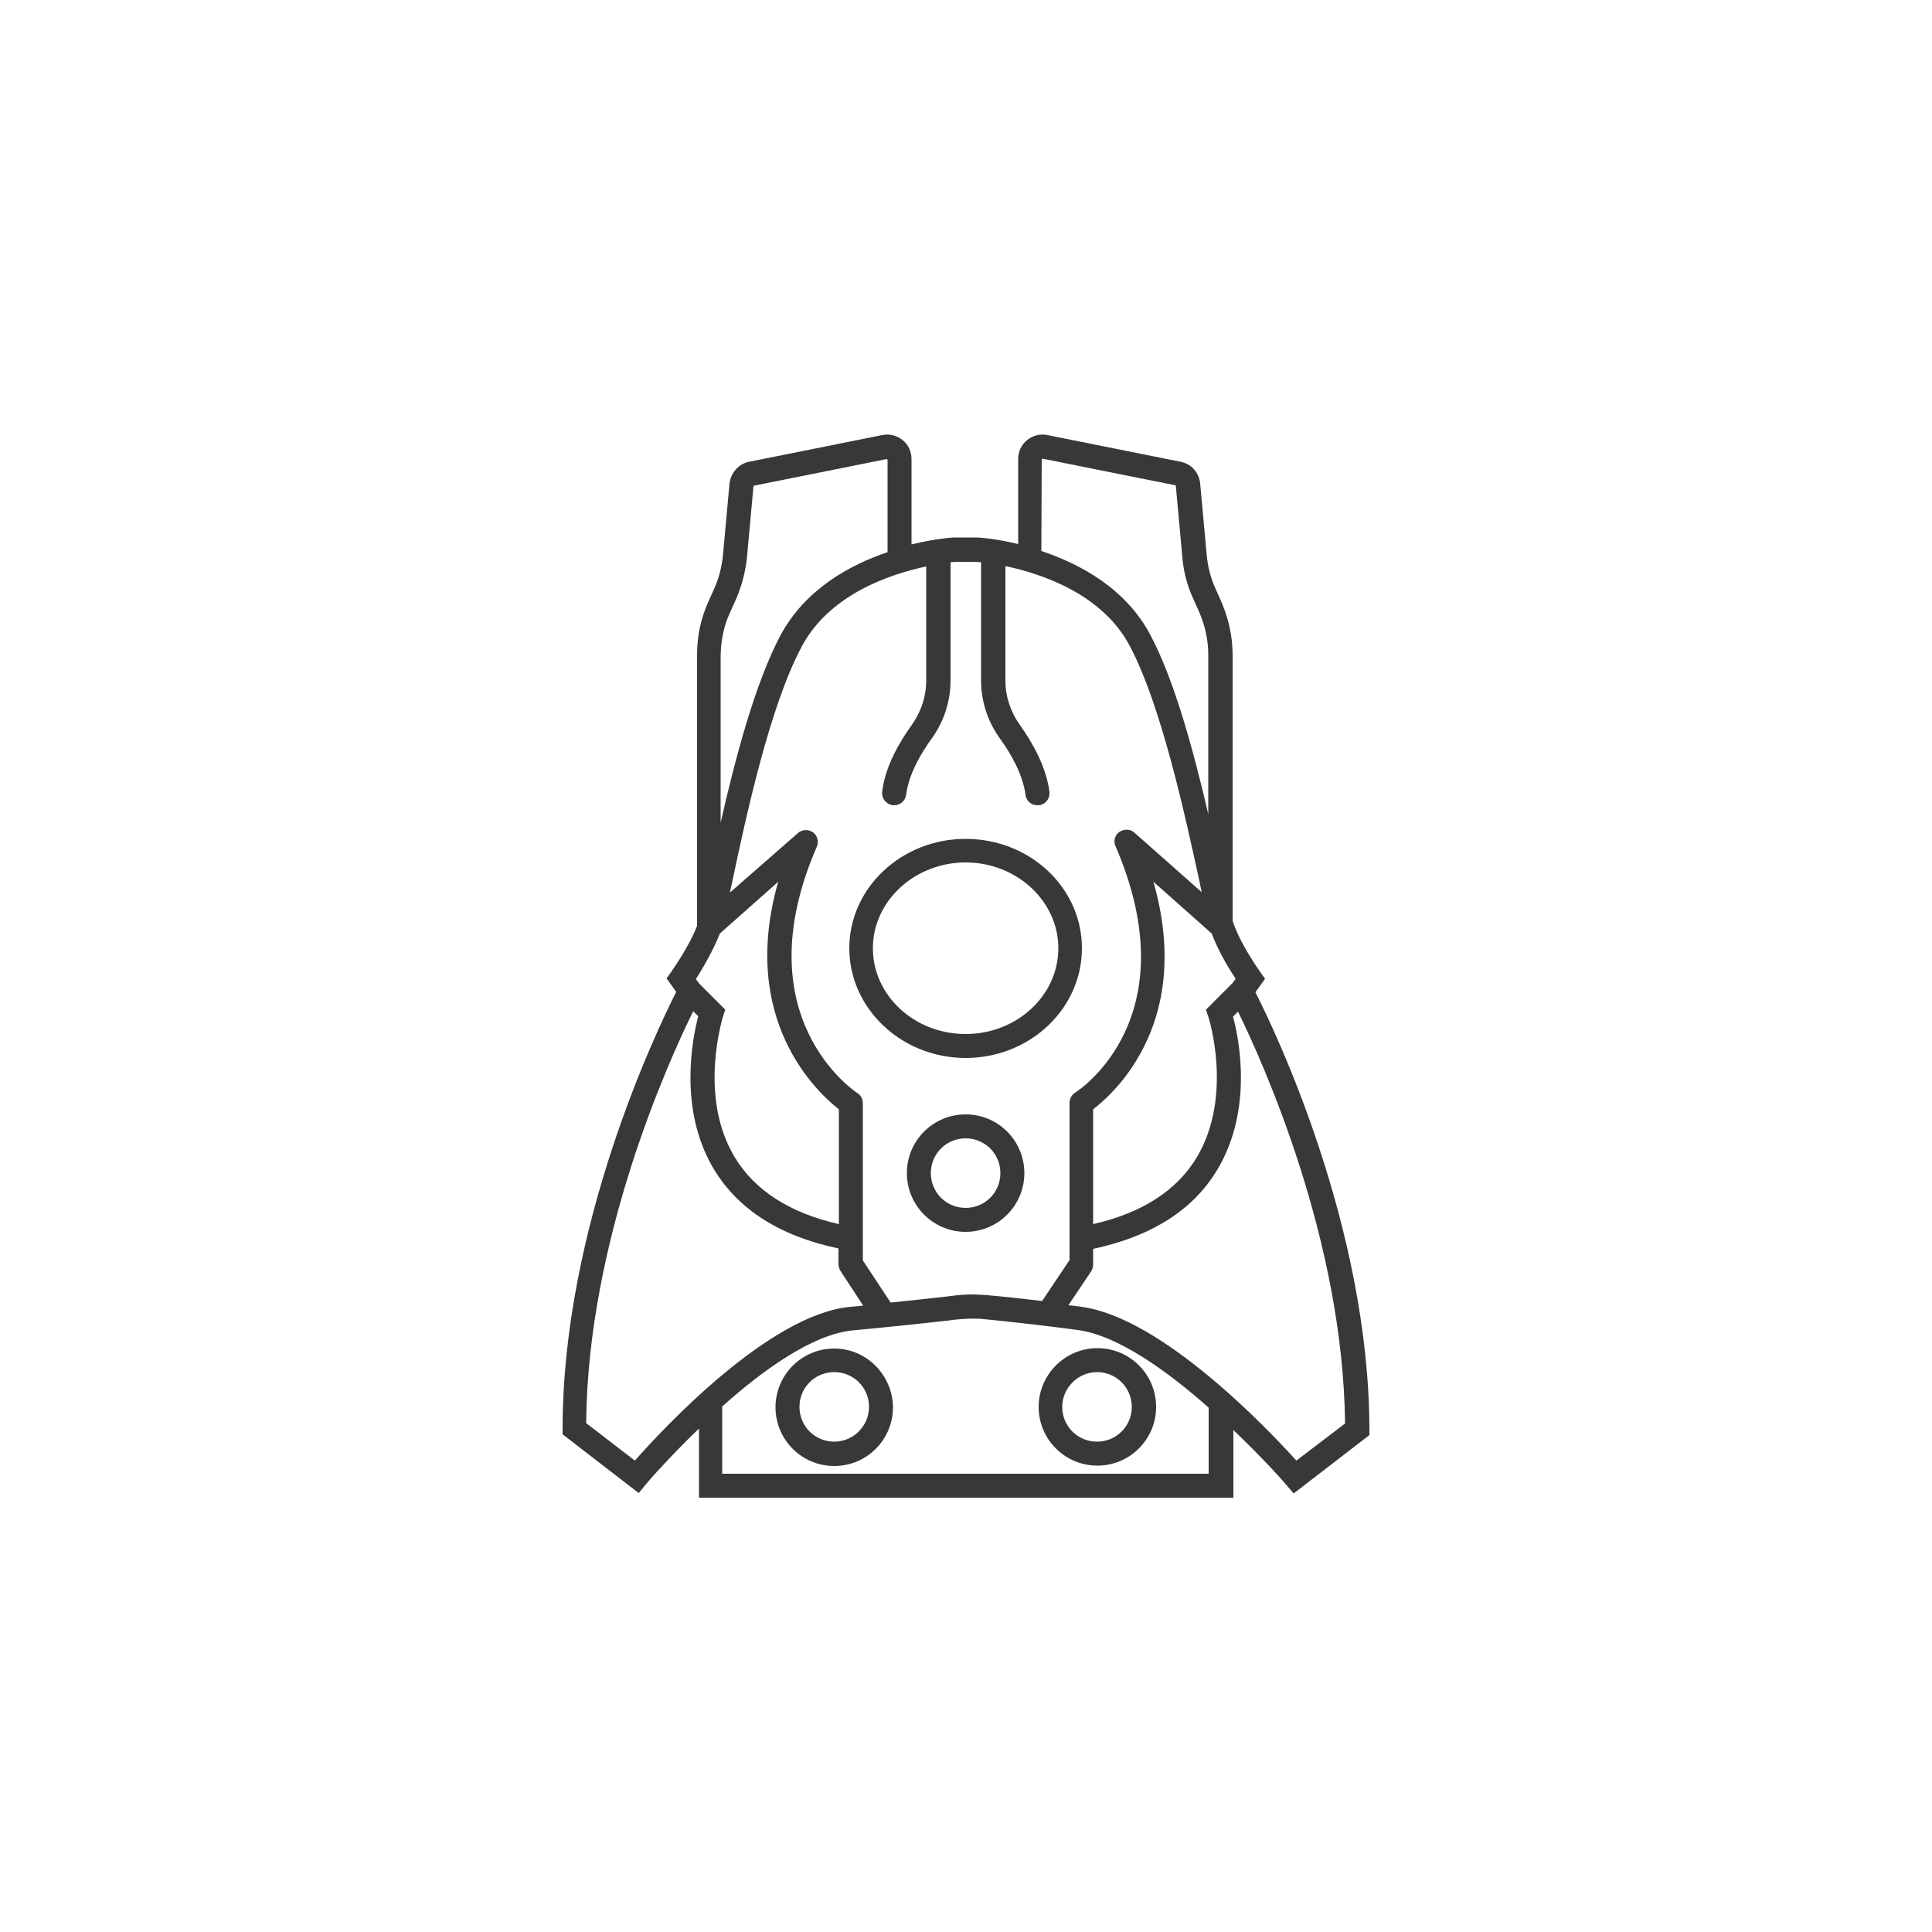 <?xml version="1.0" encoding="UTF-8"?> <!-- Generator: Adobe Illustrator 23.0.4, SVG Export Plug-In . SVG Version: 6.00 Build 0) --> <svg xmlns="http://www.w3.org/2000/svg" xmlns:xlink="http://www.w3.org/1999/xlink" version="1.1" id="Ebene_1" x="0px" y="0px" viewBox="0 0 500 500" style="enable-background:new 0 0 500 500;" xml:space="preserve"> <style type="text/css"> .st0{display:none;} .st1{display:inline;} .st2{fill:#383838;} .st3{clip-path:url(#SVGID_2_);} .st4{fill:#FFFFFF;} .st5{display:inline;fill:#FFFFFF;} </style> <g> <g id="bath" class="st0"> <g class="st1"> <path class="st2" d="M414.9,284.1h-139v-11.5h-7.5v11.5h-14.6v-11.5h-7.5v11.5h-14.6v-11.5h-7.5v11.5h-83.9V99.4 c0-19.1,15.5-34.6,34.6-34.6h33.4c19.1,0,34.6,15.5,34.6,34.6v21.1c-11.5,3.2-20.1,13.8-20.9,26.5h-5c-4.9,0-9,4.2-9,9.3l0,0 c0,5.1,4,9.3,9,9.3h7.1v14.8h7.5v-14.8h14.6v14.8h7.5v-14.8h14.6v14.8h7.5v-14.8h7.1c4.9,0,9-4.2,9-9.3l0,0c0-5.1-4-9.3-9-9.3 h-4.8c-0.8-12.6-9.2-23.1-20.6-26.4V99.4c0-27.3-22.2-49.6-49.6-49.6h-33.4c-27.3,0-49.6,22.2-49.6,49.6v184.7H82.8 c-5.8,0-10.4,4.7-10.4,10.4s4.7,10.4,10.4,10.4h332.1c5.8,0,10.4-4.7,10.4-10.4S420.6,284.1,414.9,284.1z"></path> <path class="st2" d="M117,379.7c6.9,17.8,21.7,31,39.5,36.1c-5.1,3.3-8.4,9-8.4,15.4c0,10.2,8.2,18.4,18.4,18.4 s18.4-8.2,18.4-18.4c0-5.1-2.1-9.7-5.5-13.1h141.3c-3.4,3.3-5.5,8-5.5,13.1c0,10.2,8.2,18.4,18.4,18.4c10.2,0,18.4-8.2,18.4-18.4 c0-6.7-3.6-12.6-9-15.8c17.2-5.4,31.5-18.3,38.2-35.8l25.1-64.8H91.9L117,379.7z"></path> <rect x="224.1" y="191.4" class="st2" width="7.5" height="16.1"></rect> <rect x="224.1" y="218.4" class="st2" width="7.5" height="16.1"></rect> <rect x="224.1" y="245.5" class="st2" width="7.5" height="16.1"></rect> <rect x="246.2" y="191.4" class="st2" width="7.5" height="16.1"></rect> <rect x="246.2" y="218.4" class="st2" width="7.5" height="16.1"></rect> <rect x="246.2" y="245.5" class="st2" width="7.5" height="16.1"></rect> <rect x="268.4" y="191.4" class="st2" width="7.5" height="16.1"></rect> <rect x="268.4" y="218.4" class="st2" width="7.5" height="16.1"></rect> <rect x="268.4" y="245.5" class="st2" width="7.5" height="16.1"></rect> </g> </g> <g id="bed" class="st0"> <g class="st1"> <path class="st2" d="M420.1,256.9L420.1,256.9H93.5V135.8c0-7.7-6.3-14-14-14s-14,6.3-14,14v241.1h27.9V339H406v37.9h28v-106 C434,263.2,427.8,256.9,420.1,256.9z"></path> <path class="st2" d="M406.4,227.7c0-23.8-19.3-43.1-43.1-43.1H190v63.8l216.5,0.3v-21L406.4,227.7L406.4,227.7z"></path> <path class="st2" d="M122.3,248.2h49.9c4.9,0,8.8-3.9,8.8-8.8s-3.9-8.8-8.8-8.8h-49.9c-4.9,0-8.8,3.9-8.8,8.8 S117.4,248.2,122.3,248.2z"></path> <circle class="st2" cx="147.7" cy="192.6" r="32.3"></circle> </g> </g> <g id="wifi" class="st0"> <g class="st1"> <circle class="st2" cx="250.1" cy="366.7" r="31.1"></circle> <path class="st2" d="M250.1,254.4c-34.2,0-66.1,15.3-87.6,42c-7.4,9.2-5.9,22.7,3.3,30.1c4,3.2,8.7,4.7,13.4,4.7 c6.3,0,12.5-2.7,16.7-8c13.3-16.5,33-26,54.2-26c20.8,0,40.3,9.2,53.6,25.3c7.5,9.1,21,10.4,30.1,2.9s10.4-21,2.9-30.1 C315.3,269.3,283.7,254.4,250.1,254.4z"></path> <path class="st2" d="M250.1,174.3c-53.1,0-104.4,22.3-140.6,61.1c-8.1,8.6-7.6,22.2,1,30.3c4.1,3.9,9.4,5.8,14.6,5.8 c5.7,0,11.4-2.3,15.7-6.8c28.6-30.6,67.4-47.5,109.3-47.5c41.7,0,80.3,16.7,108.9,47.1c8.1,8.6,21.7,9,30.3,0.9 c8.6-8.1,9-21.7,0.9-30.3C353.9,196.4,302.9,174.3,250.1,174.3z"></path> <path class="st2" d="M443.6,172.3C391.8,120.8,323.1,92.4,250,92.4c-73.3,0-142.1,28.5-194,80.3c-8.4,8.4-8.4,21.9,0,30.3 c4.2,4.2,9.7,6.3,15.1,6.3c5.5,0,11-2.1,15.1-6.3c43.7-43.7,101.8-67.8,163.7-67.8c61.6,0,119.7,24,163.3,67.5 c8.4,8.3,21.9,8.3,30.3-0.1C452,194.2,452,180.7,443.6,172.3z"></path> </g> </g> <g id="balon" class="st0"> <g class="st1"> <path class="st2" d="M427.7,146.5l-1.4-1.1C399.9,123.5,338,72.3,250,72.3c-88.1,0-149.9,51.3-176.4,73.2l-1.4,1.1 c-3.3,2.7-4.5,7.1-3.1,11.2c1.5,4.1,5.2,6.7,9.5,6.7h160.5v251.2c0,6.1,4.9,11,11,11s11-4.9,11-11V164.5h160.1 c4.3,0,8.1-2.6,9.5-6.7C432.2,153.7,431,149.3,427.7,146.5z"></path> <path class="st2" d="M176.2,326.5h-58.5v-75.8c0-6.1-4.9-11-11-11s-11,4.9-11,11v166c0,6.1,4.9,11,11,11s11-4.9,11-11v-65.8h47.5 v65.8c0,6.1,4.9,11,11,11s11-4.9,11-11v-79.2C187.2,331.5,182.2,326.5,176.2,326.5z"></path> <path class="st2" d="M393.7,239.8c-6.1,0-11,4.9-11,11v75.8h-58.5c-6.1,0-11,4.9-11,11v79.2c0,6.1,4.9,11,11,11s11-4.9,11-11V351 h47.5v65.8c0,6.1,4.9,11,11,11s11-4.9,11-11v-166C404.7,244.7,399.8,239.8,393.7,239.8z"></path> </g> </g> <g id="spa" class="st0"> <g class="st1"> <path class="st2" d="M434.7,135.3c-8-8.5-20.1-21.3-42.9-21.3s-34.9,12.8-42.9,21.3c-6.8,7.2-8.7,8.7-13.8,8.7 c-5.1,0-7-1.5-13.8-8.7c-8-8.5-20.1-21.3-42.9-21.3s-34.9,12.8-42.9,21.3c-6.8,7.2-8.7,8.7-13.8,8.7s-7-1.5-13.8-8.7 c-8-8.5-20.1-21.3-42.9-21.3s-34.9,12.8-42.9,21.3c-6.8,7.2-8.7,8.7-13.8,8.7c-5.1,0-7-1.5-13.8-8.7c-8-8.5-20.1-21.3-42.9-21.3 v40c5.1,0,7,1.5,13.8,8.7c8,8.5,20.1,21.3,42.9,21.3s34.9-12.8,42.9-21.3c6.8-7.2,8.7-8.7,13.8-8.7s7,1.5,13.8,8.7 c8,8.5,20.1,21.3,42.9,21.3s34.9-12.8,42.9-21.3c6.8-7.2,8.7-8.7,13.8-8.7c5.1,0,7,1.5,13.8,8.7c8,8.5,20.1,21.3,42.9,21.3 s34.9-12.8,42.9-21.3c6.8-7.2,8.7-8.7,13.8-8.7c5.1,0,7,1.5,13.8,8.7c8,8.5,20.1,21.3,42.9,21.3v-40 C443.4,144,441.5,142.5,434.7,135.3z"></path> <path class="st2" d="M434.7,236.3c-8-8.5-20.1-21.3-42.9-21.3s-34.9,12.8-42.9,21.3c-6.8,7.2-8.7,8.7-13.8,8.7 c-5.1,0-7-1.5-13.8-8.7c-8-8.5-20.1-21.3-42.9-21.3s-34.9,12.8-42.9,21.3c-6.8,7.2-8.7,8.7-13.8,8.7s-7-1.5-13.8-8.7 c-8-8.5-20.1-21.3-42.9-21.3s-34.9,12.8-42.9,21.3c-6.8,7.2-8.7,8.7-13.8,8.7c-5.1,0-7-1.5-13.8-8.7c-8-8.5-20.1-21.3-42.9-21.3 v40c5.1,0,7,1.5,13.8,8.7c8,8.5,20.1,21.3,42.9,21.3s34.9-12.8,42.9-21.3c6.8-7.2,8.7-8.7,13.8-8.7s7,1.5,13.8,8.7 c8,8.5,20.1,21.3,42.9,21.3s34.9-12.8,42.9-21.3c6.8-7.2,8.7-8.7,13.8-8.7c5.1,0,7,1.5,13.8,8.7c8,8.5,20.1,21.3,42.9,21.3 s34.9-12.8,42.9-21.3c6.8-7.2,8.7-8.7,13.8-8.7c5.1,0,7,1.5,13.8,8.7c8,8.5,20.1,21.3,42.9,21.3v-40 C443.4,245,441.5,243.5,434.7,236.3z"></path> <path class="st2" d="M434.7,337.3c-8-8.5-20.1-21.3-42.9-21.3s-34.9,12.8-42.9,21.3c-6.8,7.2-8.7,8.7-13.8,8.7 c-5.1,0-7-1.5-13.8-8.7c-8-8.5-20.1-21.3-42.9-21.3s-34.9,12.8-42.9,21.3c-6.8,7.2-8.7,8.7-13.8,8.7s-7-1.5-13.8-8.7 c-8-8.5-20.1-21.3-42.9-21.3s-34.9,12.8-42.9,21.3c-6.8,7.2-8.7,8.7-13.8,8.7c-5.1,0-7-1.5-13.8-8.7c-8-8.5-20.1-21.3-42.9-21.3 v40c5.1,0,7,1.5,13.8,8.7c8,8.5,20.1,21.3,42.9,21.3s34.9-12.8,42.9-21.3c6.8-7.2,8.7-8.7,13.8-8.7s7,1.5,13.8,8.7 c8,8.5,20.1,21.3,42.9,21.3s34.9-12.8,42.9-21.3c6.8-7.2,8.7-8.7,13.8-8.7c5.1,0,7,1.5,13.8,8.7c8,8.5,20.1,21.3,42.9,21.3 s34.9-12.8,42.9-21.3c6.8-7.2,8.7-8.7,13.8-8.7c5.1,0,7,1.5,13.8,8.7c8,8.5,20.1,21.3,42.9,21.3v-40 C443.4,346,441.5,344.5,434.7,337.3z"></path> </g> </g> </g> <g id="belag" class="st0"> <g class="st1"> <g> <g> <defs> <circle id="SVGID_1_" cx="250" cy="250" r="250"></circle> </defs> <clipPath id="SVGID_2_"> <use xlink:href="#SVGID_1_" style="overflow:visible;"></use> </clipPath> <g class="st3"> <polygon class="st4" points="252.8,-31.7 305.2,53.5 408.8,-109.5 399.4,-115.4 305.4,32.6 252.7,-53 203,29.8 102.7,-115.6 93.6,-109.3 203.6,50.2 "></polygon> <polygon class="st4" points="305.4,88.5 252.7,2.9 203,85.7 102.7,-59.7 93.6,-53.4 203.6,106.1 252.8,24.2 305.2,109.4 408.8,-53.6 399.4,-59.5 "></polygon> <polygon class="st4" points="305.4,144.4 252.7,58.8 203,141.6 102.7,-3.8 93.6,2.5 203.6,162 252.8,80.2 305.2,165.3 408.8,2.3 399.4,-3.6 "></polygon> <polygon class="st4" points="305.4,200.3 252.7,114.7 203,197.5 102.7,52.1 93.6,58.4 203.6,217.9 252.8,136.1 305.2,221.2 408.8,58.2 399.4,52.3 "></polygon> <polygon class="st4" points="305.4,256.2 252.7,170.6 203,253.4 102.7,108 93.6,114.3 203.6,273.8 252.8,192 305.2,277.1 408.8,114.1 399.4,108.2 "></polygon> <polygon class="st4" points="305.4,312.1 252.7,226.5 203,309.3 102.7,163.9 93.6,170.2 203.6,329.7 252.8,247.9 305.2,333 408.8,170 399.4,164.1 "></polygon> <polygon class="st4" points="305.4,368 252.7,282.4 203,365.2 102.7,219.8 93.6,226.1 203.6,385.6 252.8,303.8 305.2,388.9 408.8,225.9 399.4,220 "></polygon> <polygon class="st4" points="305.4,423.9 252.7,338.3 203,421.1 102.7,275.7 93.6,282 203.6,441.6 252.8,359.7 305.2,444.9 408.8,281.8 399.4,275.9 "></polygon> <polygon class="st4" points="305.4,479.8 252.7,394.2 203,477 102.7,331.6 93.6,337.9 203.6,497.5 252.8,415.6 305.2,500.8 408.8,337.7 399.4,331.8 "></polygon> <polygon class="st4" points="305.4,535.8 252.7,450.1 203,532.9 102.7,387.5 93.6,393.8 203.6,553.4 252.8,471.5 305.2,556.7 408.8,393.6 399.4,387.7 "></polygon> </g> </g> </g> </g> </g> <g id="bindung"> <g> <path class="st2" d="M249.9,288.4c-8.4,0-15.2,6.8-15.2,15.2s6.8,15.2,15.2,15.2s15.2-6.8,15.2-15.2S258.3,288.4,249.9,288.4z M249.9,312.6c-5,0-9-4-9-9s4-9,9-9s9,4,9,9S254.9,312.6,249.9,312.6z"></path> <path class="st2" d="M215.9,349c-8.4,0-15.2,6.8-15.2,15.2c0,8.4,6.8,15.2,15.2,15.2s15.2-6.8,15.2-15.2 C231,355.8,224.2,349,215.9,349z M215.9,373.1c-5,0-9-4-9-9s4-9,9-9s9,4,9,9S220.8,373.1,215.9,373.1z"></path> <path class="st2" d="M268.8,364.1c0,8.4,6.8,15.2,15.2,15.2s15.2-6.8,15.2-15.2c0-8.4-6.8-15.2-15.2-15.2S268.8,355.8,268.8,364.1 z M283.9,355.1c5,0,9,4,9,9s-4,9-9,9s-9-4-9-9C274.9,359.2,279,355.1,283.9,355.1z"></path> <path class="st2" d="M219.8,245.4c0,15.6,13.5,28.4,30.1,28.4s30.1-12.7,30.1-28.4s-13.5-28.3-30.1-28.3S219.8,229.8,219.8,245.4z M249.9,223.2c13.2,0,24,10,24,22.2c0,12.2-10.7,22.2-24,22.2s-24-10-24-22.2C225.9,233.2,236.7,223.2,249.9,223.2z"></path> <path class="st2" d="M324.9,256.8l2.5-3.5l-1.3-1.8c0-0.1-4.8-6.6-6.9-12.6c-0.1-0.2-0.1-0.4-0.2-0.6v-68.8c0-4.7-1-9.2-2.8-13.5 l-1.7-3.8c-1.2-2.7-1.9-5.5-2.2-8.5l-1.7-18.6c-0.3-2.8-2.3-5.1-5.1-5.6l-34.4-6.9c-1.9-0.4-3.8,0.1-5.3,1.3 c-1.5,1.2-2.3,3-2.3,4.9v22c-5.8-1.4-10.1-1.7-10.6-1.7h-5.7H247c-0.5,0-5,0.3-11.1,1.8v-22.1c0-1.9-0.8-3.7-2.3-4.9 c-1.5-1.2-3.4-1.7-5.3-1.3l-34.4,6.9c-2.7,0.5-4.8,2.9-5.1,5.6l-1.7,18.6c-0.3,2.9-1,5.8-2.2,8.5l-1.7,3.8 c-1.9,4.3-2.8,8.8-2.8,13.5v70.1c-2.2,5.7-6.6,11.7-6.6,11.8l-1.3,1.8l2.5,3.5c-5,9.9-29.4,60.6-29.4,113v1.5l19.7,15.2l1.9-2.3 c0.1-0.2,5.7-6.7,13.7-14.4v17.9h138.3v-17.5c8,7.6,13.6,14,13.7,14.2l1.9,2.2l19.6-15.1v-1.5 C354.3,317.4,329.9,266.6,324.9,256.8z M319.8,253.3l-0.8,1.1l0,0l-6.9,6.9l0.6,1.8c0.1,0.2,6.5,20.4-2.9,36.3 c-5.2,8.7-14.2,14.5-26.9,17.4v-29.7c2.7-2.1,8.8-7.4,13.2-16.3c4.5-8.9,8-23.1,2.4-42.6l15.1,13.4 C315.3,246.2,318.1,250.8,319.8,253.3z M269.6,118.9l0.2-0.2l34.4,6.9c0.1,0,0.1,0.1,0.1,0.1l1.7,18.6c0.3,3.6,1.2,7.1,2.7,10.4 l1.7,3.8c1.5,3.5,2.3,7.2,2.3,11v41.2c-3.7-15.9-8.7-34.6-15-46.4c-6.4-12.1-18.3-18.4-28.2-21.7L269.6,118.9L269.6,118.9z M247.3,145.4h5.3c0.2,0,0.6,0.1,1.3,0.1v30.6c0,5.4,1.7,10.7,5,15.2c2.6,3.6,5.8,9,6.5,14.4c0.2,1.6,1.5,2.7,3.1,2.7 c0.1,0,0.3,0,0.4,0c1.7-0.2,2.9-1.8,2.7-3.5c-0.9-6.7-4.6-13-7.6-17.2c-2.5-3.5-3.8-7.5-3.8-11.6v-29.6c9.4,2,25.1,7.2,32.2,20.7 c8.2,15.5,14.3,43.9,18,60.8c0.2,1,0.4,1.9,0.6,2.9l-17.4-15.4c-1.1-1-2.7-1-3.9-0.2c-1.2,0.8-1.6,2.4-1,3.7 c19.1,44.3-9.3,63.1-10.5,63.8c-0.9,0.6-1.4,1.6-1.4,2.6v40.7l-7.1,10.6c-10-1.2-15.1-1.6-15.4-1.6h-0.1c-0.8,0-1.6-0.1-2.4-0.1 c-1.6,0-3.3,0.1-4.9,0.3l-2.4,0.3c-3.5,0.4-8.2,0.9-14,1.5l-7.2-10.9v-40.7c0-1.1-0.5-2-1.4-2.6c-0.3-0.2-29.8-19.4-10.5-63.8 c0.6-1.3,0.1-2.9-1-3.7c-1.2-0.8-2.8-0.8-3.9,0.2L188.9,231c0.2-0.9,0.4-1.8,0.6-2.8c3.6-17,9.7-45.4,18-60.9 c7.2-13.5,22.8-18.7,32.2-20.7v29.5c0,4.1-1.3,8.1-3.8,11.6c-3,4.2-6.8,10.5-7.6,17.2c-0.2,1.7,1,3.2,2.7,3.5c0.1,0,0.3,0,0.4,0 c1.5,0,2.9-1.1,3.1-2.7c0.7-5.4,3.9-10.8,6.5-14.4c3.3-4.5,5-9.8,5-15.2v-30.6C246.6,145.5,247.1,145.4,247.3,145.4z M188.9,158.6 l1.7-3.8c1.4-3.3,2.3-6.8,2.7-10.4l1.7-18.6c0-0.1,0.1-0.1,0.1-0.1l34.4-6.9l0.2,0.2v23.9c-9.8,3.3-21.3,9.6-27.7,21.5 c-6.6,12.4-11.8,32.2-15.5,48.5v-43.3C186.6,165.7,187.3,162,188.9,158.6z M186.3,241.6l15.1-13.4c-10.2,35.7,10,54.4,15.7,58.9 v29.7c-12.7-2.9-21.8-8.7-27-17.4c-9.5-15.8-3-36.1-3-36.3l0.6-1.8l-6.7-6.7l-0.9-1.2C181.7,250.8,184.5,246.2,186.3,241.6z M164.3,378l-12.6-9.7c0.4-47.5,21.2-93.4,27.7-106.6l1.3,1.3c-1.5,5.8-5.2,24.1,4,39.5c6.3,10.5,17.1,17.4,32.3,20.6v4.1 c0,0.6,0.2,1.2,0.5,1.7l5.9,9c-1.1,0.1-2.2,0.2-3.3,0.3C199.2,340.1,171.8,369.5,164.3,378z M312.9,381.4h-126V364 c10.5-9.4,23.4-18.7,33.8-19.7c10.7-1,18.9-1.9,24.3-2.5l2.4-0.3c2.1-0.2,4.2-0.3,6.3-0.2c0.7,0.1,9.3,0.8,25.2,2.9 c10.5,1.4,23.4,10.8,33.9,20.1v17.1H312.9z M335.5,378c-7.5-8.3-34.9-37.1-55.7-39.8c-1.2-0.2-2.3-0.3-3.3-0.4l5.9-8.8 c0.3-0.5,0.5-1.1,0.5-1.7v-4.1c15.1-3.2,26-10.1,32.2-20.6c9.2-15.4,5.6-33.7,4-39.5l1.3-1.3c6.4,13.1,27.2,59,27.7,106.6 L335.5,378z"></path> </g> </g> <g id="schuh" class="st0"> <g class="st1"> <path class="st4" d="M190.9,300.7c7.4,0,13.4-6,13.4-13.4s-6-13.4-13.4-13.4s-13.4,6-13.4,13.4S183.5,300.7,190.9,300.7z M190.9,279.2c4.5,0,8.1,3.6,8.1,8.1s-3.6,8.1-8.1,8.1s-8.1-3.6-8.1-8.1S186.4,279.2,190.9,279.2z"></path> <path class="st4" d="M355.4,374.4c0.2-3.2,0.4-8.5,0.4-16.1c-0.7-19.5-17-32.1-26.7-38l1.3-1.6l0,0l0.5-0.7l0.2-0.8 c0.6-2.6-1.3-4.8-1.9-5.5c-3.2-3.7-11.2-8.9-16.6-8.6c-4.9,0.3-6.4,4.4-7.1,6.9c-2.3-0.4-5.9-0.9-11.4-1.7 c-2.2-0.3-4.6-0.6-6.5-0.9c0.5-1.2,0.8-2.5,0.6-3.9c-0.5-3.5-6.1-12.1-13.1-12.5c-5.1-0.3-7.2,4.4-8.5,7.2c-0.2,0.4-0.5,1-0.7,1.5 c-3.1-2.5-9.1-11.5-9.7-13.7c-0.6-3.1-0.5-14.3,3.6-18c7.2-6.4,4.6-20.2,3.3-23.3c0-0.1-2-5.5,4.9-10.1c3.5-2.3,5.7-5.7,6.3-9.9 c0.8-5.4-1-10.5-2.3-12.5c-0.2-0.9,0-3.7,0.8-6.6c0.2-0.6,1.9-2.2,3-3.3c2.2-2,4.8-4.6,6.5-7.9c2.3-4.6,1.4-12,0.8-18 c-0.2-1.6-0.4-3.6-0.4-4.4c3.7-16.1,3.5-25.6-0.7-30.9c-3.8-4.8-9.8-4.8-14.6-4.8h-0.9c-3.4,0-6.9,0.6-10.6,1.3 c-7.2,1.3-15.3,2.7-26.5,0.3c-9.7-2.1-18.1-13.2-24.8-22.2c-4.7-6.3-8.8-11.7-13-13.8c-1-0.5-2.1-0.8-3.2-0.8 c0-2.1-0.1-4.3-0.7-6.6c-0.6-2.4-1.7-5-4-7.2c-0.6-0.5-1.2-1.1-1.9-1.4c-0.7-0.4-1.5-0.8-2.1-1c-1.3-0.4-2.6-0.7-3.9-0.9 c-5.3-0.5-10.2,1.2-14.3,4.3c-1,0.8-2,1.7-2.9,2.8c-0.2,0.3-0.5,0.6-0.7,0.9l-0.6,1.1c-0.4,0.8-0.8,1.9-0.8,2.5 c-0.6,3.1-0.1,5.4,0.3,7.7c0.9,4.4,2.4,8.3,3.9,12.1c1.5,3.8,3.1,7.5,4.6,11.1s3,7.3,4.2,10.9c1.2,3.4,2.1,6.9,2.2,9.9 c0,0.1,0,0.2,0,0.3c-1.5,14.5-15.2,102.3-26.3,157.9c-7,35.4-2.9,52.6,1.7,60.7h-6.5v15.2c0,8.2,6.7,14.8,14.8,14.8H228 c6.7,0,12.2-5.5,12.2-12.1v-2.5h28.2v3c0,6,4.9,10.8,10.8,10.8h82.4v-20.8L355.4,374.4z M313.1,310.2c2.5-0.1,8.3,3.4,10.4,5.7 l-3.5,4.3c-1.7,1.9-6,3.6-7.1,3.2c-0.5-0.3-0.9-0.6-1.4-0.9c-0.9-0.6-2.3-1.5-2.9-2.1l2.8-4.8l0,0c0.6-1,0.8-2.1,1.1-3.1 C312.5,311.8,312.8,310.5,313.1,310.2z M274.8,298.1c2.6,0.2,5.9,4.7,6.4,6.3c-0.1,0.3-0.3,0.8-0.5,1.2l-7.2,8 c-1.2,1.3-3.1,1.5-4.5,0.6c-1.6-1.1-2-3.2-1-4.8l2.8-4.3c1.1-1.3,1.8-2.8,2.4-4C273.6,300.1,274.5,298.3,274.8,298.1z M257.1,248.8c0.7,3.2,1.3,10.3-1.4,13.4l-20.8-4c-2.2-0.8-3.5-3-3.1-5.3s2.3-4,4.7-4L257.1,248.8z M264.2,228.6 c-0.3,0.2-0.6,0.4-0.9,0.6l-19.6-5.8c-2.1-1-3.1-3.3-2.5-5.6c0.6-2.2,2.8-3.7,5.1-3.5l20.1,2.1C267,218,269.6,225,264.2,228.6z M267.8,200.4l-56.4-16.6c-1.2-0.3-2-1.5-2-2.7V161c0-0.9,0.4-1.7,1.1-2.2c0.7-0.5,1.6-0.7,2.4-0.5l62.9,16.1 c0.1,0.9,0.2,1.8,0.3,2.9c0.1,0.7,0.2,1.5,0.3,2.4l-34.6-10.5c-2.2-0.7-4.5-0.3-6.4,1.1c-1.8,1.4-2.9,3.5-2.9,5.8v4.9 c0,3.2,2.1,6,5.2,6.9l33.1,9.5C269.7,198.3,268.6,199.4,267.8,200.4z M276,191.2c-0.3,0.6-0.7,1.2-1.1,1.7l-35.8-10.2 c-0.8-0.2-1.3-1-1.3-1.8V176c0-0.6,0.3-1.1,0.8-1.5s1.1-0.5,1.6-0.3l36.5,11.1C276.8,187.7,276.6,190,276,191.2z M172.8,123.4 l-4.2-11.1c-1.3-3.6-2.6-7.3-3.3-10.7c-0.3-1.7-0.5-3.4-0.2-4.2c-0.1-0.2,0.6-1.3,1.8-2.1c2.3-1.8,5.4-2.8,8.1-2.6 c0.7,0.1,1.3,0.2,2,0.4c0.4,0.1,0.4,0.2,0.6,0.2c0.2,0,0.3,0.2,0.5,0.3c0.6,0.5,1.3,1.6,1.7,3c0.9,2.7,1,6.4,0.8,9.7 c-2,3.4-4.2,9.6-6.3,21C173.8,126,173.3,124.7,172.8,123.4z M178.6,148.2c3.8-37.6,9.5-40.1,9.4-40.1c0,0,0.1,0,0.2,0.1 c2.8,1.4,6.6,6.5,10.6,11.8c7.5,9.9,16.7,22.2,29,24.9c12.6,2.7,21.9,1.1,29.3-0.2c3.5-0.6,6.5-1.2,9.3-1.2h1c4.5,0,7.4,0.1,9,2.1 c1.7,2.1,3,7.6,0.1,21.6l-61.9-15.8c-3-0.8-6.1-0.1-8.5,1.8c-2.4,1.9-3.8,4.7-3.8,7.8v20.2c0,4.4,2.9,8.3,7.1,9.5l55.9,16.5 c-0.2,1.2-0.3,2.5-0.3,3.9l-18.1-1.9c-4.4-0.5-8.5,2-10.3,6l-2.1-0.4c-0.2-3.7-2.6-7.1-6.2-8.5l-16.3-6.2c-2.5-1-5.3-0.8-7.7,0.4 s-4.2,3.3-5,5.9l-1.4,4.8c-0.8,2.8-0.4,5.8,1.3,8.3c1.7,2.4,4.3,3.9,7.3,4.2l17.7,1.3c0.2,0,0.5,0,0.7,0c3.6,0,6.8-2,8.4-5 l2.4,0.5c0.4,3.4,2.5,6.5,5.8,8l17.3,5.2c-2.6,3.5-3.2,7.1-3.1,9.9l-19.5,0.1c-4.1,0-7.6,2.5-9.1,6.1l-2.5-0.2 c-0.4-4.1-3.4-7.6-7.5-8.6l-17-3.8c-2.6-0.6-5.4,0-7.6,1.5c-2.2,1.5-3.7,3.9-4.1,6.6l-0.7,5c-0.4,2.9,0.5,5.8,2.5,8 c1.8,2,4.4,3.1,7.1,3.1c0.2,0,0.5,0,0.7,0l17.7-1.2c3.5-0.2,6.5-2.3,8-5.3l2.7,0.2c0.5,3.8,3,7.1,6.9,8.4l18.7,3.6 c-0.8,1.5-1.4,3.2-1.8,4.9c-3.3,0.6-10,2.2-15.7,6.2c-2.6,1.8-5,4.9-7.9,8.4c-7.7,9.7-18.2,22.9-39.1,21.3 c-26.5-2.1-26.4-47.1-26.4-48.6C169.6,210.5,177.5,159.1,178.6,148.2z M229.1,216.1c-0.5,2.1-2.4,3.5-4.6,3.3l-17.7-1.3 c-1.3-0.1-2.5-0.8-3.3-1.9c-0.8-1.1-1-2.4-0.6-3.7l1.4-4.8c0.3-1.2,1.1-2.1,2.2-2.7c0.6-0.3,1.3-0.5,1.9-0.5c0.5,0,1,0.1,1.5,0.3 l16.3,6.2C228.4,211.8,229.6,214,229.1,216.1z M219.4,250.7L219.4,250.7c-0.2,2.2-1.9,3.8-4,4l-17.7,1.2c-1.3,0.1-2.6-0.4-3.5-1.4 s-1.3-2.3-1.1-3.6l0.7-5c0.2-1.2,0.8-2.3,1.8-2.9c0.7-0.5,1.6-0.8,2.5-0.8c0.3,0,0.6,0,1,0.1l17,3.8 C218.2,246.5,219.6,248.5,219.4,250.7z M152.3,306.8c1.5-7.5,3-15.6,4.6-24c0.2,0.8,0.4,1.6,0.7,2.5c5.1,18.3,15.3,28.5,29.4,29.6 c1.4,0.1,2.8,0.2,4.1,0.2c22,0,33.4-14.4,41.1-24.1c2.5-3.1,4.6-5.8,6.4-7c3.5-2.5,7.6-3.8,10.6-4.5c-0.2,3.7,0.1,6.8,0.3,7.9 c0.6,3.1,7,14,12.8,18.3l0,0c-3.1,4.8-1.8,11.3,2.9,14.5c1.8,1.2,3.9,1.8,5.9,1.8c2.9,0,5.8-1.2,7.9-3.5l4.1-4.6 c1.3,0.3,3.8,0.7,10.3,1.6c2.8,0.4,6.4,0.9,9.1,1.3l-0.1,0.2c-1.2,1.9-1.2,3.7-1,4.8c0.6,2.6,2.6,4.3,4.8,5.8 c-1.2-0.7-2.6-1.1-4-1c-2.2,0.1-4.2,1-5.6,2.6l-6.2,7c-1.5,1.7-2.2,3.9-1.9,6.1c0.3,2.2,1.5,4.2,3.3,5.5l4.2,2.9 c1.3,0.9,2.9,1.4,4.5,1.4c0.5,0,1.1-0.1,1.6-0.2c2.1-0.4,3.9-1.7,5.1-3.6l4.6-7.4c1.9-3.1,1.4-7.1-1.1-9.7l-2.5-2.5l0,0 c-0.2-0.2-0.5-0.4-0.8-0.6c0.2,0.1,0.3,0.2,0.5,0.3c0.4,0.3,0.9,0.6,1.3,0.8c1.3,0.9,2.8,1.2,4.4,1.2c4.1,0,8.6-2.4,11.2-4.7 c8.4,4.8,23.6,15.9,24.3,32.6c0,7.6-0.2,12.9-0.4,16H240.1c-0.4-1.1-1-2.4-2-3.6c-2.7-3.2-7.2-5-13.4-5.3 c-12.6-0.5-60.1,0.4-68.5,0.6C153.4,363.8,143.4,351.3,152.3,306.8z M306.5,335c0.8,0.8,1,2.1,0.4,3.1l-4.6,7.4 c-0.4,0.6-0.9,1-1.6,1.1s-1.4,0-1.9-0.4l-4.2-2.9c-0.6-0.4-1-1-1.1-1.8c-0.1-0.7,0.1-1.4,0.6-2l6.2-7c0.5-0.5,1.1-0.8,1.8-0.8h0.1 c0.7,0,1.3,0.3,1.8,0.7L306.5,335z M233,383.9c0,2.8-2.3,5.1-5.1,5.1h-72.7c-4.3,0-7.7-3.5-7.7-7.7v-8.1h6.2l0,0h0.9 c0.6,0,55.9-1.2,69.3-0.6c3.9,0.2,6.8,1.1,8.2,2.6c1,1.1,0.9,2.2,0.9,2.2l0,0l-0.1,4l0,0L233,383.9z M354.6,388.2h-75.3 c-2,0-3.7-1.7-3.7-3.7v-3h76.1l0,0h3L354.6,388.2L354.6,388.2z"></path> <path class="st4" d="M248.8,340.2l4.2,2.9c1.3,0.9,2.9,1.4,4.5,1.4c0.5,0,1.1-0.1,1.6-0.2c2.1-0.4,3.9-1.7,5.1-3.6l4.6-7.4 c1.9-3.1,1.4-7.1-1.1-9.7l-2.5-2.5c-1.5-1.5-3.6-2.4-5.8-2.3c-2.2,0.1-4.2,1-5.6,2.6l-6.2,7c-1.5,1.7-2.2,3.9-1.9,6.1 C245.8,336.9,247,338.9,248.8,340.2z M251.4,332.1l6.2-7c0.5-0.5,1.1-0.8,1.8-0.8h0.1c0.7,0,1.3,0.3,1.8,0.7l2.5,2.5 c0.8,0.8,1,2.1,0.4,3.1l-4.6,7.4c-0.4,0.6-0.9,1-1.6,1.1s-1.4,0-1.9-0.4l-4.2-2.9c-0.6-0.4-1-1-1.1-1.8 C250.7,333.3,250.9,332.6,251.4,332.1z"></path> </g> </g> <g id="kante" class="st0"> <polygon class="st5" points="363.1,319.2 363.1,249.1 363.1,249.1 363.1,249.1 194.2,124.5 196.6,146.7 335.5,249.1 118.9,249.1 128.9,265.5 346.7,265.5 346.7,285.4 138.9,285.4 148.9,301.8 346.7,301.8 346.7,319.2 346.7,319.2 346.7,355.5 363.1,345.5 "></polygon> </g> </svg> 